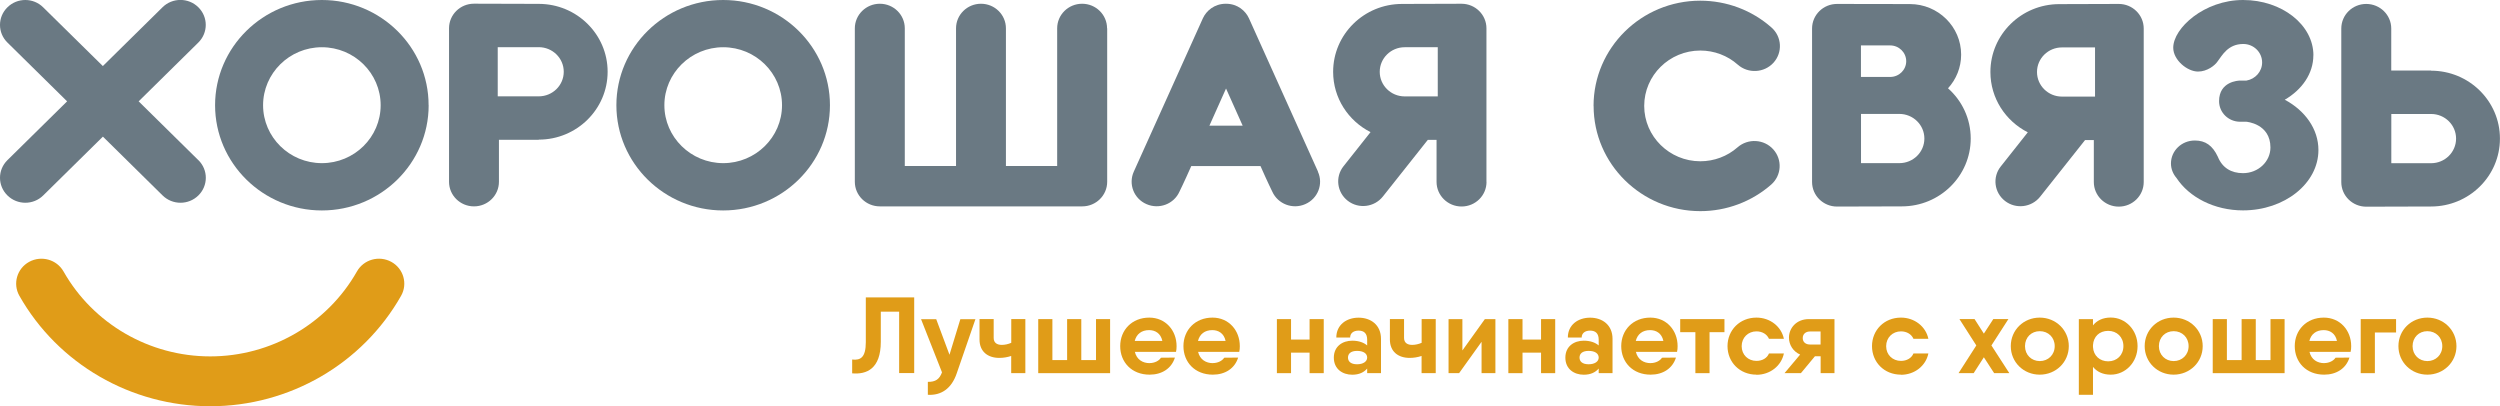 <svg width="240" height="39" viewBox="0 0 240 39" fill="none" xmlns="http://www.w3.org/2000/svg">
<g clip-path="url(#clip0_7_3)">
<path d="M54.12 6.888C54.12 8.192 53.048 9.249 51.719 9.249H47.782V4.528H51.719C53.042 4.528 54.12 5.585 54.12 6.888ZM58.332 6.888C58.332 3.291 55.37 0.372 51.719 0.372C50.196 0.372 46.472 0.354 45.503 0.354C44.18 0.354 43.107 1.411 43.107 2.715V17.452C43.107 18.755 44.18 19.812 45.503 19.812C46.825 19.812 47.898 18.755 47.898 17.452V13.422H51.719V13.404C55.37 13.404 58.332 10.486 58.332 6.888Z" fill="#6A7983"/>
<path d="M20.185 34.214C14.347 34.214 8.953 31.091 6.101 26.064C5.449 24.911 3.968 24.497 2.797 25.139C1.627 25.782 1.207 27.241 1.859 28.394C5.564 34.934 12.585 39 20.185 39C27.785 39 34.8 34.934 38.506 28.394C39.158 27.241 38.737 25.782 37.567 25.139C36.397 24.497 34.916 24.905 34.264 26.064C31.412 31.091 26.018 34.214 20.179 34.214" fill="#E09C18"/>
<path d="M36.543 10.101C36.543 13.17 34.014 15.662 30.9 15.662C27.785 15.662 25.256 13.164 25.256 10.101C25.256 7.038 27.785 4.534 30.9 4.534C34.014 4.534 36.543 7.032 36.543 10.101ZM41.145 10.101C41.151 4.534 36.549 0 30.9 0C25.25 0 20.648 4.534 20.648 10.101C20.648 15.668 25.244 20.203 30.9 20.203C36.555 20.203 41.151 15.675 41.151 10.101" fill="#6A7983"/>
<path d="M75.074 10.101C75.074 13.17 72.538 15.662 69.43 15.662C66.322 15.662 63.78 13.164 63.78 10.101C63.78 7.038 66.316 4.534 69.43 4.534C72.544 4.534 75.074 7.032 75.074 10.101ZM79.675 10.101C79.675 4.534 75.08 0 69.424 0C63.768 0 59.173 4.534 59.173 10.101C59.173 15.668 63.768 20.203 69.424 20.203C75.08 20.203 79.675 15.675 79.675 10.101Z" fill="#6A7983"/>
<path d="M106.278 2.72C106.278 1.417 105.205 0.36 103.883 0.36C102.56 0.36 101.488 1.417 101.488 2.72V15.939H96.569V2.72C96.569 1.417 95.496 0.36 94.174 0.36C92.851 0.36 91.779 1.417 91.779 2.72V15.939H86.86V2.72C86.86 1.417 85.788 0.36 84.465 0.36C83.143 0.36 82.064 1.417 82.064 2.72V17.452C82.064 18.755 83.137 19.812 84.465 19.812H103.895C105.217 19.812 106.29 18.755 106.29 17.452V2.72" fill="#6A7983"/>
<path d="M119.314 12.065H116.103C116.633 10.876 117.181 9.651 117.699 8.498C117.699 8.498 117.699 8.504 117.699 8.51C117.699 8.51 117.699 8.504 117.699 8.498C118.217 9.651 118.772 10.876 119.296 12.065H119.314ZM126.53 16.479C126.53 16.479 119.9 1.766 119.9 1.76C119.57 1.039 118.809 0.36 117.693 0.36H117.681C116.572 0.36 115.804 1.039 115.475 1.76C115.475 1.76 108.844 16.473 108.844 16.479C108.308 17.668 108.844 19.068 110.063 19.596C111.27 20.125 112.69 19.596 113.226 18.401C113.226 18.401 113.677 17.494 114.36 15.945H121.009C121.691 17.494 122.142 18.401 122.142 18.401C122.679 19.59 124.099 20.131 125.305 19.596C126.518 19.068 127.061 17.668 126.518 16.479" fill="#6A7983"/>
<path d="M138.025 9.255H134.85C133.527 9.255 132.454 8.198 132.454 6.894C132.454 5.591 133.527 4.534 134.85 4.534H138.025V9.261V9.255ZM142.699 17.458V2.72C142.699 1.417 141.627 0.36 140.304 0.36C139.335 0.36 136.117 0.378 134.594 0.378C130.943 0.378 127.981 3.297 127.981 6.894C127.981 9.417 129.438 11.603 131.571 12.684C130.084 14.563 128.974 15.957 128.974 15.963C128.158 16.99 128.347 18.473 129.389 19.278C130.431 20.082 131.936 19.896 132.753 18.869C132.753 18.869 134.795 16.293 137.068 13.428H137.909V17.458C137.909 18.761 138.982 19.824 140.31 19.824C141.639 19.824 142.706 18.767 142.706 17.464" fill="#6A7983"/>
<path d="M152.987 10.167C152.987 15.735 157.582 20.269 163.232 20.269C165.743 20.269 168.157 19.362 170.034 17.722C171.033 16.846 171.125 15.332 170.235 14.341C169.345 13.35 167.809 13.266 166.804 14.143C165.822 15.008 164.549 15.482 163.232 15.482C160.264 15.482 157.844 13.098 157.844 10.167C157.844 7.237 160.258 4.852 163.232 4.852C164.561 4.852 165.841 5.333 166.822 6.204C167.821 7.087 169.357 7.002 170.253 6.024C171.149 5.039 171.064 3.525 170.064 2.642C168.187 0.979 165.755 0.066 163.226 0.066C157.576 0.066 152.981 4.594 152.981 10.167" fill="#6A7983"/>
<path d="M222.088 5.315C222.088 2.384 219.065 0 215.335 0C211.605 0 208.631 2.702 208.631 4.582C208.631 5.771 209.99 6.87 211.008 6.87C211.892 6.87 212.635 6.282 212.897 5.885C213.324 5.333 213.872 4.222 215.353 4.222C216.353 4.222 217.164 5.015 217.164 5.994C217.164 6.87 216.511 7.591 215.658 7.735H215.049C215.049 7.735 215.225 7.735 215.049 7.735C214.872 7.735 213.031 7.819 213.031 9.711C213.031 10.798 213.921 11.675 215.03 11.687H215.646C215.646 11.687 217.962 11.861 217.962 14.155C217.962 15.518 216.786 16.623 215.329 16.623C214.202 16.623 213.342 16.113 212.916 15.056C212.41 13.969 211.721 13.488 210.703 13.488C209.436 13.488 208.412 14.473 208.412 15.693C208.412 16.227 208.619 16.707 208.948 17.092C210.161 18.93 212.556 20.197 215.329 20.197C219.327 20.197 222.569 17.602 222.569 14.401C222.569 12.383 221.283 10.612 219.339 9.573C221.003 8.606 222.082 7.057 222.082 5.309" fill="#6A7983"/>
<path d="M184.74 13.302C184.74 14.605 183.667 15.662 182.339 15.662H178.657V10.936H182.339C183.661 10.936 184.74 11.993 184.74 13.296V13.302ZM182.997 5.873C182.997 6.708 182.308 7.387 181.455 7.387H178.651V4.36H181.455C182.302 4.36 182.997 5.039 182.997 5.879V5.873ZM187.007 8.48C187.793 7.621 188.269 6.486 188.269 5.243C188.269 2.564 186.062 0.39 183.344 0.39C182.211 0.39 177.073 0.378 176.354 0.378C175.031 0.378 173.958 1.435 173.958 2.739V17.47C173.958 18.773 175.031 19.83 176.354 19.83C177.323 19.83 181.053 19.812 182.576 19.812C186.227 19.812 189.189 16.894 189.189 13.296C189.189 11.38 188.348 9.663 187.007 8.474" fill="#6A7983"/>
<path d="M235.783 13.302C235.783 11.999 234.71 10.942 233.388 10.942H229.566V15.668H233.388C234.71 15.668 235.783 14.611 235.783 13.308V13.302ZM239.994 13.308C239.994 16.906 237.032 19.824 233.381 19.824C231.858 19.824 228.128 19.842 227.159 19.842C225.836 19.842 224.764 18.785 224.764 17.482V2.739C224.764 1.435 225.836 0.378 227.159 0.378C228.481 0.378 229.56 1.435 229.56 2.739V6.768H233.381V6.786C237.032 6.786 239.994 9.705 239.994 13.302" fill="#6A7983"/>
<path d="M201.123 9.273H197.947C196.625 9.273 195.552 8.216 195.552 6.912C195.552 5.609 196.625 4.552 197.947 4.552H201.123V9.279V9.273ZM205.797 17.476V2.739C205.797 1.435 204.724 0.378 203.402 0.378C202.433 0.378 199.215 0.396 197.691 0.396C194.041 0.396 191.079 3.315 191.079 6.912C191.079 9.435 192.535 11.621 194.668 12.702C193.175 14.581 192.072 15.975 192.072 15.981C191.255 17.008 191.444 18.491 192.486 19.296C193.529 20.101 195.034 19.914 195.851 18.887C195.851 18.887 197.892 16.311 200.166 13.446H201.007V17.476C201.007 18.779 202.079 19.836 203.402 19.836C204.724 19.836 205.797 18.779 205.797 17.476Z" fill="#6A7983"/>
<path d="M19.04 15.374L13.311 9.729L19.04 4.084C19.99 3.147 19.99 1.633 19.04 0.697C18.089 -0.24 16.553 -0.24 15.602 0.697L9.873 6.342L4.144 0.703C3.2 -0.234 1.658 -0.234 0.713 0.703C-0.238 1.633 -0.238 3.153 0.713 4.084L6.442 9.729L0.713 15.374C-0.238 16.311 -0.238 17.824 0.713 18.761C1.188 19.23 1.81 19.464 2.432 19.464C3.053 19.464 3.675 19.23 4.15 18.761L9.879 13.116L15.608 18.761C16.084 19.23 16.705 19.464 17.327 19.464C17.949 19.464 18.57 19.23 19.046 18.761C19.996 17.824 19.996 16.311 19.046 15.374" fill="#6A7983"/>
<path d="M81.814 34.514C82.625 34.61 83.118 34.298 83.118 32.85V28.55H87.763V35.817H86.318V29.92H84.557V32.808C84.557 35.427 83.179 35.961 81.808 35.841V34.514H81.814Z" fill="#E09C18"/>
<path d="M93.644 30.634L91.852 35.823C91.346 37.331 90.335 37.973 89.073 37.901V36.658C89.811 36.67 90.188 36.406 90.432 35.745L88.421 30.64H89.877L91.151 34.057L92.194 30.64H93.644V30.634Z" fill="#E09C18"/>
<path d="M98.434 30.634V35.823H97.075V34.172C96.697 34.298 96.319 34.358 95.929 34.358C94.832 34.358 94.034 33.757 94.034 32.592V30.628H95.393V32.436C95.393 32.922 95.728 33.109 96.173 33.109C96.478 33.109 96.795 33.036 97.081 32.91V30.628H98.44L98.434 30.634Z" fill="#E09C18"/>
<path d="M106.57 30.634V35.823H99.671V30.634H101.03V34.568H102.444V30.634H103.804V34.568H105.217V30.634H106.577H106.57Z" fill="#E09C18"/>
<path d="M110.367 34.856C110.849 34.856 111.276 34.628 111.452 34.34L112.793 34.328C112.464 35.379 111.538 35.967 110.361 35.967C108.643 35.967 107.54 34.772 107.54 33.229C107.54 31.685 108.667 30.49 110.331 30.49C111.879 30.49 112.952 31.703 112.952 33.229C112.952 33.427 112.939 33.601 112.897 33.781H108.947C109.124 34.52 109.697 34.862 110.367 34.862V34.856ZM111.586 32.73C111.428 31.98 110.879 31.691 110.313 31.691C109.587 31.691 109.1 32.076 108.935 32.73H111.592H111.586Z" fill="#E09C18"/>
<path d="M116.438 34.856C116.919 34.856 117.346 34.628 117.523 34.34L118.863 34.328C118.534 35.379 117.608 35.967 116.432 35.967C114.713 35.967 113.61 34.772 113.61 33.229C113.61 31.685 114.737 30.49 116.401 30.49C117.949 30.49 119.022 31.703 119.022 33.229C119.022 33.427 119.01 33.601 118.967 33.781H115.018C115.194 34.52 115.767 34.862 116.438 34.862V34.856ZM117.657 32.73C117.498 31.98 116.95 31.691 116.383 31.691C115.658 31.691 115.17 32.076 115.006 32.73H117.663H117.657Z" fill="#E09C18"/>
<path d="M127.079 30.634V35.823H125.72V33.853H123.94V35.823H122.581V30.634H123.94V32.598H125.72V30.634H127.079Z" fill="#E09C18"/>
<path d="M132.576 32.52V35.823H131.248V35.379C130.943 35.739 130.48 35.973 129.815 35.973C128.877 35.973 128.048 35.421 128.048 34.334C128.048 33.247 128.883 32.706 129.815 32.706C130.48 32.706 130.943 32.904 131.248 33.163V32.61C131.248 31.997 130.931 31.739 130.425 31.739C129.919 31.739 129.614 31.997 129.614 32.406H128.286C128.286 31.181 129.267 30.496 130.425 30.496C131.583 30.496 132.576 31.181 132.576 32.532V32.52ZM131.248 34.328C131.248 33.931 130.882 33.685 130.278 33.685C129.675 33.685 129.407 33.955 129.407 34.328C129.407 34.7 129.681 34.97 130.278 34.97C130.876 34.97 131.248 34.7 131.248 34.328Z" fill="#E09C18"/>
<path d="M137.83 30.634V35.823H136.471V34.172C136.093 34.298 135.709 34.358 135.325 34.358C134.228 34.358 133.43 33.757 133.43 32.592V30.628H134.789V32.436C134.789 32.922 135.124 33.109 135.569 33.109C135.874 33.109 136.191 33.036 136.477 32.91V30.628H137.836L137.83 30.634Z" fill="#E09C18"/>
<path d="M143.559 30.634V35.823H142.23V32.814L140.073 35.823H139.061V30.634H140.39V33.643L142.547 30.634H143.559Z" fill="#E09C18"/>
<path d="M149.3 30.634V35.823H147.941V33.853H146.161V35.823H144.802V30.634H146.161V32.598H147.941V30.634H149.3Z" fill="#E09C18"/>
<path d="M154.803 32.52V35.823H153.475V35.379C153.17 35.739 152.707 35.973 152.042 35.973C151.104 35.973 150.275 35.421 150.275 34.334C150.275 33.247 151.11 32.706 152.042 32.706C152.707 32.706 153.17 32.904 153.475 33.163V32.61C153.475 31.997 153.158 31.739 152.652 31.739C152.146 31.739 151.841 31.997 151.841 32.406H150.513C150.513 31.181 151.494 30.496 152.652 30.496C153.81 30.496 154.803 31.181 154.803 32.532V32.52ZM153.475 34.328C153.475 33.931 153.109 33.685 152.506 33.685C151.902 33.685 151.634 33.955 151.634 34.328C151.634 34.7 151.908 34.97 152.506 34.97C153.103 34.97 153.475 34.7 153.475 34.328Z" fill="#E09C18"/>
<path d="M158.466 34.856C158.948 34.856 159.374 34.628 159.551 34.34L160.892 34.328C160.563 35.379 159.636 35.967 158.46 35.967C156.741 35.967 155.638 34.772 155.638 33.229C155.638 31.685 156.766 30.49 158.43 30.49C159.978 30.49 161.05 31.703 161.05 33.229C161.05 33.427 161.038 33.601 160.995 33.781H157.046C157.223 34.52 157.796 34.862 158.466 34.862V34.856ZM159.685 32.73C159.527 31.98 158.978 31.691 158.411 31.691C157.686 31.691 157.198 32.076 157.034 32.73H159.691H159.685Z" fill="#E09C18"/>
<path d="M165.548 31.889H164.116V35.823H162.757V31.889H161.3V30.634H165.548V31.889Z" fill="#E09C18"/>
<path d="M168.62 35.967C167.017 35.967 165.841 34.772 165.841 33.229C165.841 31.685 167.023 30.49 168.62 30.49C169.924 30.49 171.009 31.343 171.253 32.526H169.821C169.632 32.088 169.181 31.811 168.62 31.811C167.822 31.811 167.2 32.406 167.2 33.235C167.2 34.063 167.822 34.646 168.62 34.646C169.181 34.646 169.644 34.376 169.821 33.931H171.253C171.009 35.126 169.924 35.979 168.62 35.979V35.967Z" fill="#E09C18"/>
<path d="M176.11 35.823H174.781V34.202H174.233L172.886 35.823H171.313L172.813 34.039C172.136 33.739 171.74 33.097 171.74 32.418C171.74 31.493 172.459 30.634 173.648 30.634H176.11V35.823ZM173.063 32.46C173.063 32.844 173.355 33.072 173.745 33.072H174.775V31.823H173.745C173.355 31.823 173.063 32.064 173.063 32.454V32.46Z" fill="#E09C18"/>
<path d="M182.491 35.967C180.888 35.967 179.712 34.772 179.712 33.229C179.712 31.685 180.894 30.49 182.491 30.49C183.795 30.49 184.88 31.343 185.124 32.526H183.692C183.503 32.088 183.052 31.811 182.491 31.811C181.693 31.811 181.071 32.406 181.071 33.235C181.071 34.063 181.693 34.646 182.491 34.646C183.052 34.646 183.515 34.376 183.692 33.931H185.124C184.88 35.126 183.795 35.979 182.491 35.979V35.967Z" fill="#E09C18"/>
<path d="M191.438 35.823L190.451 34.298L189.47 35.823H188.019L189.726 33.163L188.104 30.628H189.555L190.451 32.028L191.359 30.628H192.809L191.176 33.163L192.895 35.823H191.438Z" fill="#E09C18"/>
<path d="M193.035 33.229C193.035 31.679 194.266 30.49 195.814 30.49C197.362 30.49 198.605 31.685 198.605 33.229C198.605 34.772 197.362 35.967 195.814 35.967C194.266 35.967 193.035 34.772 193.035 33.229ZM197.252 33.229C197.252 32.388 196.63 31.793 195.82 31.793C195.009 31.793 194.4 32.388 194.4 33.229C194.4 34.069 195.021 34.664 195.82 34.664C196.618 34.664 197.252 34.069 197.252 33.229Z" fill="#E09C18"/>
<path d="M205.206 33.229C205.206 34.778 204.048 35.967 202.634 35.967C201.866 35.967 201.305 35.685 200.927 35.222V37.901H199.568V30.634H200.927V31.235C201.305 30.766 201.866 30.484 202.634 30.484C204.048 30.484 205.206 31.679 205.206 33.223V33.229ZM203.847 33.229C203.847 32.358 203.225 31.763 202.384 31.763C201.543 31.763 200.97 32.316 200.927 33.133V33.319C200.97 34.142 201.58 34.688 202.384 34.688C203.225 34.688 203.847 34.093 203.847 33.223V33.229Z" fill="#E09C18"/>
<path d="M205.889 33.229C205.889 31.679 207.12 30.49 208.668 30.49C210.216 30.49 211.459 31.685 211.459 33.229C211.459 34.772 210.216 35.967 208.668 35.967C207.12 35.967 205.889 34.772 205.889 33.229ZM210.106 33.229C210.106 32.388 209.484 31.793 208.674 31.793C207.863 31.793 207.254 32.388 207.254 33.229C207.254 34.069 207.876 34.664 208.674 34.664C209.472 34.664 210.106 34.069 210.106 33.229Z" fill="#E09C18"/>
<path d="M219.321 30.634V35.823H212.422V30.634H213.781V34.568H215.195V30.634H216.554V34.568H217.968V30.634H219.327H219.321Z" fill="#E09C18"/>
<path d="M223.124 34.856C223.605 34.856 224.032 34.628 224.209 34.34L225.549 34.328C225.22 35.379 224.294 35.967 223.118 35.967C221.399 35.967 220.296 34.772 220.296 33.229C220.296 31.685 221.423 30.49 223.087 30.49C224.635 30.49 225.714 31.703 225.714 33.229C225.714 33.427 225.702 33.601 225.659 33.781H221.71C221.887 34.52 222.459 34.862 223.13 34.862L223.124 34.856ZM224.349 32.73C224.19 31.98 223.642 31.691 223.075 31.691C222.35 31.691 221.862 32.076 221.698 32.73H224.355H224.349Z" fill="#E09C18"/>
<path d="M230.023 31.919H227.988V35.823H226.628V30.634H230.023V31.919Z" fill="#E09C18"/>
<path d="M230.249 33.229C230.249 31.679 231.48 30.49 233.028 30.49C234.576 30.49 235.819 31.685 235.819 33.229C235.819 34.772 234.576 35.967 233.028 35.967C231.48 35.967 230.249 34.772 230.249 33.229ZM234.46 33.229C234.46 32.388 233.838 31.793 233.028 31.793C232.217 31.793 231.608 32.388 231.608 33.229C231.608 34.069 232.229 34.664 233.028 34.664C233.826 34.664 234.46 34.069 234.46 33.229Z" fill="#E09C18"/>
</g>
<defs>
<clipPath id="clip0_7_3">
<rect width="240" height="39" fill="white"/>
</clipPath>
</defs>
</svg>
